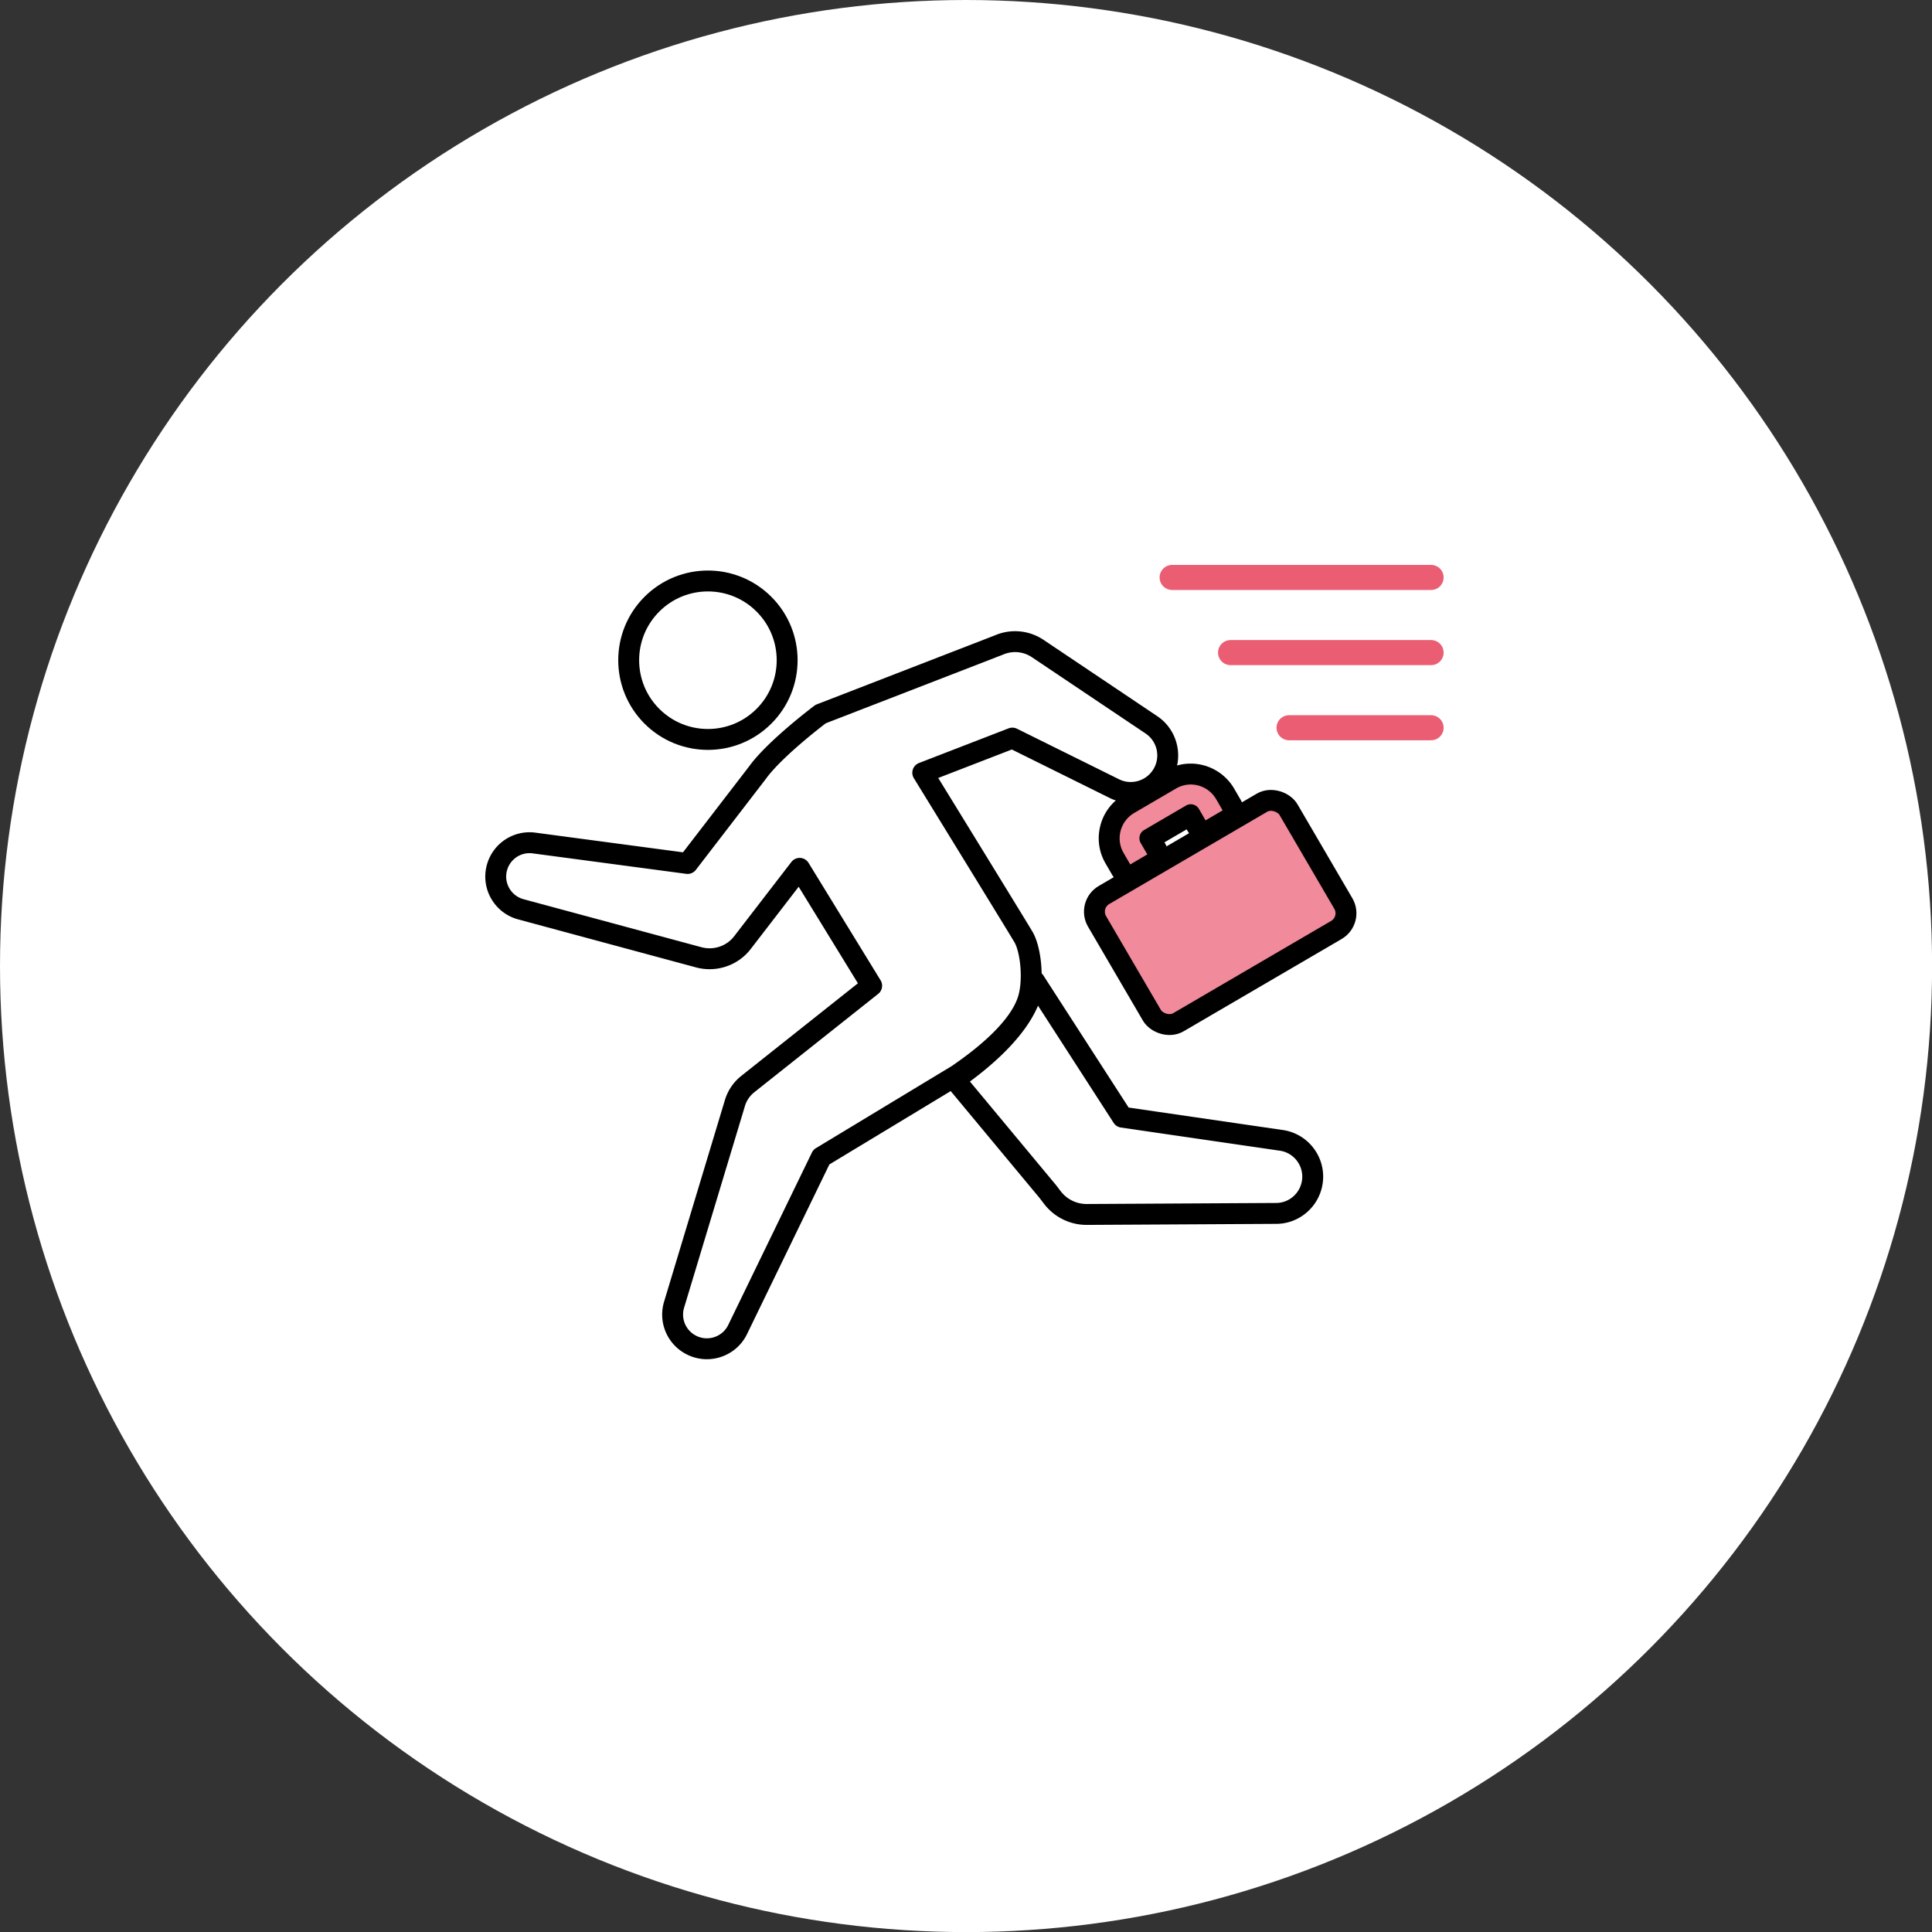<svg id="_レイヤー_2" data-name="レイヤー 2" xmlns="http://www.w3.org/2000/svg" viewBox="0 0 221.89 221.89"><rect x="0" y="0" width="221.89" height="221.89" fill="#333333" stroke="none"/><defs><style>.cls-2{stroke:#000;stroke-linejoin:round;stroke-width:2.4px;stroke-linecap:round;fill:#fff}</style></defs><g id="_レイアウト" data-name="レイアウト"><circle cx="110.95" cy="110.95" r="110.95" fill="#fff"/><circle class="cls-2" cx="81.31" cy="75.83" r="9.1" transform="rotate(-45 81.301 75.834)"/><path class="cls-2" d="M147.16 130.97l-18.25-2.66-10.08-15.62c-.12.57-.28 1.16-.49 1.75-1.35 3.92-5.72 7.48-8.69 9.55l10.7 12.87.51.67a4.95 4.95 0 003.97 1.95l21.74-.12c2.05 0 3.84-1.52 4.15-3.61.34-2.3-1.26-4.45-3.56-4.78z"/><rect x="127.41" y="96.32" width="25.46" height="16.93" rx="2.22" ry="2.22" transform="rotate(-30.29 140.162 104.791)" fill="#f18a9a" stroke-linecap="round" stroke="#000" stroke-linejoin="round" stroke-width="2.4"/><path class="cls-2" d="M132.23 83.24l-13.07-8.77a4.66 4.66 0 00-4.24-.47l-.3.12-19.98 7.74c-.07.03-.21.08-.39.15 0 0-5.25 3.94-7.27 6.75l-8.01 10.41-17.63-2.35c-1.91-.26-3.75.93-4.27 2.84-.56 2.07.67 4.21 2.74 4.77l20.45 5.52c1.8.48 3.8-.12 5.01-1.69l.2-.26 6.37-8.27 8.27 13.48L86.52 124l-.64.51a4.39 4.39 0 00-1.47 2.16l-6.99 23.17a3.92 3.92 0 002.05 4.67c1.95.95 4.31.13 5.25-1.82l9.61-19.8 15.67-9.47c.06-.03.18-.13.18-.13 2.71-1.87 6.71-5.03 7.84-8.32.75-2.17.41-5.74-.43-7.28-.24-.45-11.61-18.94-11.61-18.94l10.29-3.98 11.71 5.8c1.88.94 4.21.35 5.41-1.44 1.31-1.95.79-4.59-1.16-5.89z"/><path d="M129.81 100.47c-.41 0-.81-.21-1.04-.59l-.76-1.31c-1.27-2.17-.53-4.97 1.64-6.24l4.81-2.81c.7-.41 1.49-.62 2.29-.62 1.62 0 3.13.87 3.94 2.26l.76 1.31c.16.27.21.6.12.91-.08.31-.28.57-.55.73l-1.96 1.15a1.174 1.174 0 01-.9.12c-.31-.08-.57-.28-.73-.56l-.72-1.23-4.61 2.71.71 1.21c.16.27.21.6.12.91-.08.31-.28.57-.55.73l-1.96 1.15c-.19.11-.4.16-.6.16z" fill="#f18a9a"/><path d="M136.75 90.1c1.16 0 2.28.6 2.91 1.66l.76 1.31-1.96 1.15-.76-1.31a1.082 1.082 0 00-1.49-.39l-4.81 2.81c-.52.3-.69.97-.39 1.49l.76 1.31-1.96 1.15-.76-1.31c-.94-1.6-.39-3.66 1.21-4.6l4.81-2.81c.53-.31 1.11-.46 1.69-.46m-.01-2.4c-1.02 0-2.02.27-2.9.79l-4.81 2.81a5.682 5.682 0 00-2.66 3.51c-.39 1.49-.18 3.04.6 4.37l.76 1.31a2.41 2.41 0 002.07 1.19c.41 0 .83-.11 1.21-.33l1.96-1.15a2.4 2.4 0 00.86-3.28l-.1-.18 2.55-1.49.1.18a2.398 2.398 0 003.28.86l1.96-1.15a2.4 2.4 0 00.86-3.28l-.76-1.31a5.789 5.789 0 00-4.98-2.85z"/><path d="M134.62 66.32h29.74m-23.03 8.63h23.03m-16.31 8.63h16.31" fill="none" stroke="#eb5d73" stroke-miterlimit="10" stroke-width="2.88" stroke-linecap="round"/></g></svg>